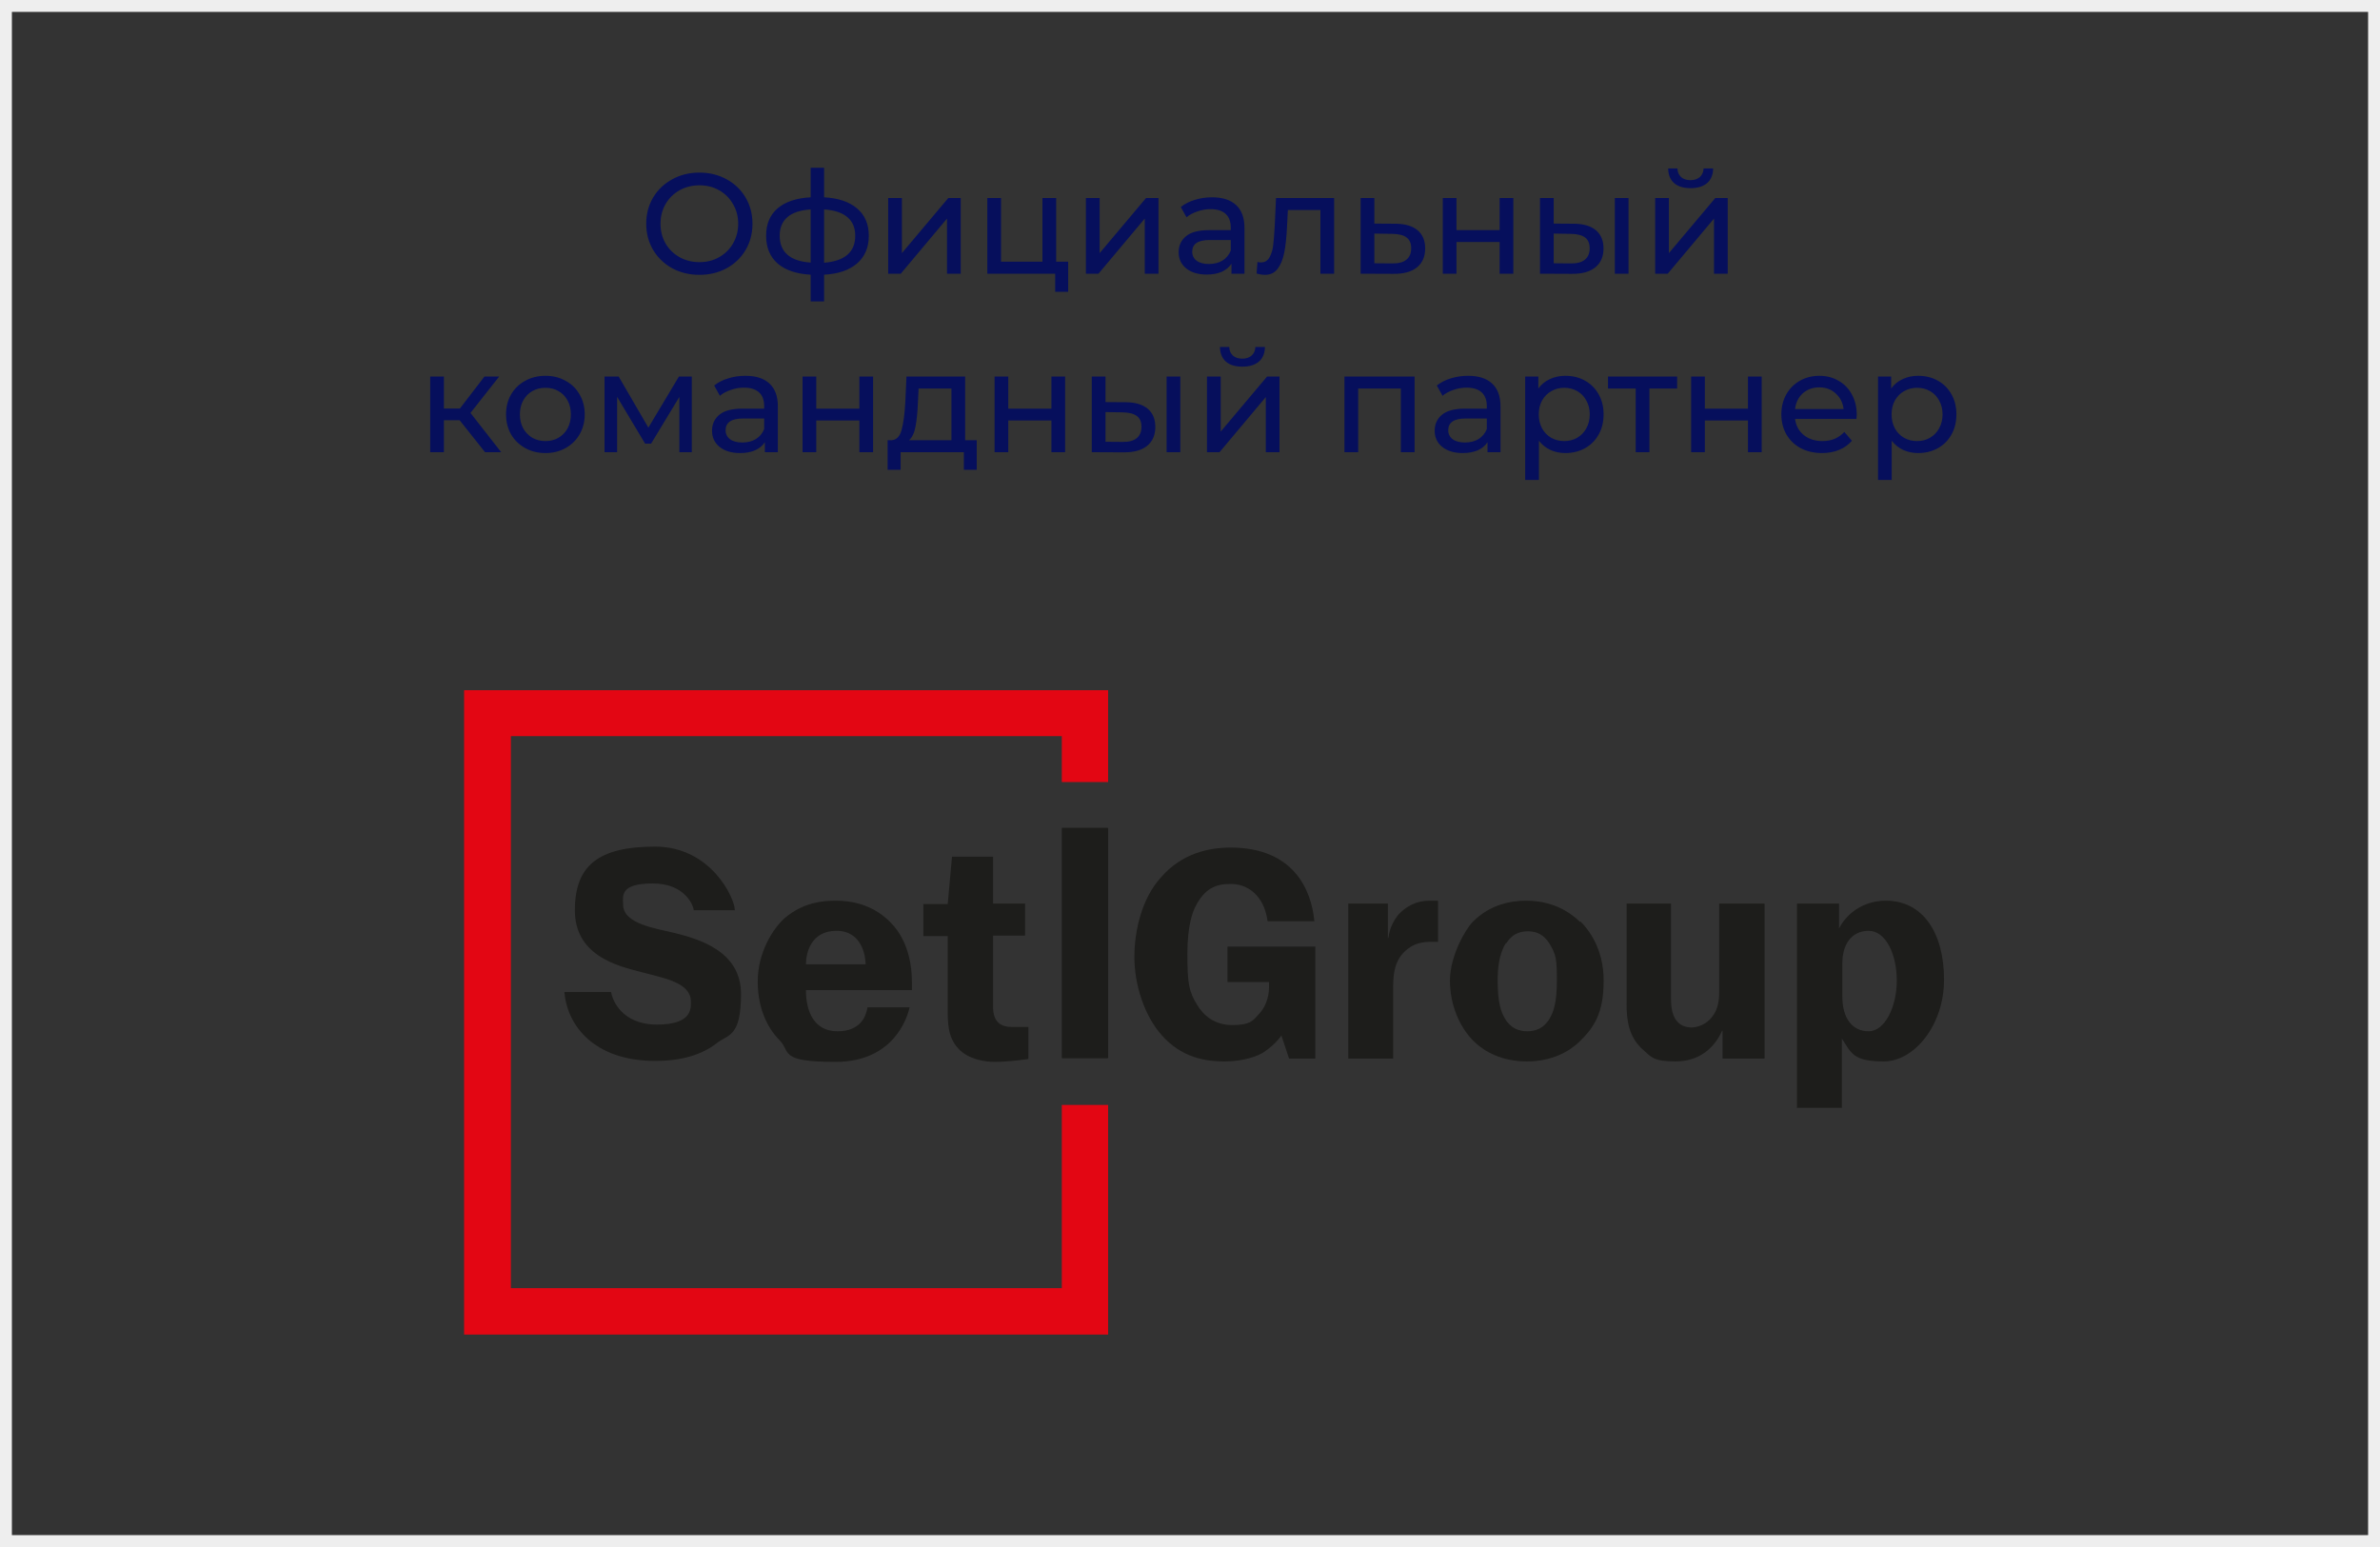 <?xml version="1.0" encoding="UTF-8"?> <svg xmlns="http://www.w3.org/2000/svg" width="200" height="130" viewBox="0 0 200 130" fill="none"><rect x="0" y="0" width="200" height="130" fill="#333333" stroke="none"/><g clip-path="url(#clip0_291_4245)"><path d="M199.5 0.5H0.5V129.5H199.5V0.5Z" stroke="#EEEEEE"></path><path d="M58.781 23.096C57.933 23.096 57.169 22.912 56.489 22.544C55.809 22.168 55.273 21.652 54.881 20.996C54.497 20.34 54.305 19.608 54.305 18.8C54.305 17.992 54.497 17.26 54.881 16.604C55.273 15.948 55.809 15.436 56.489 15.068C57.169 14.692 57.933 14.504 58.781 14.504C59.621 14.504 60.381 14.692 61.061 15.068C61.741 15.436 62.273 15.948 62.657 16.604C63.041 17.252 63.233 17.984 63.233 18.8C63.233 19.616 63.041 20.352 62.657 21.008C62.273 21.656 61.741 22.168 61.061 22.544C60.381 22.912 59.621 23.096 58.781 23.096ZM58.781 22.028C59.397 22.028 59.949 21.888 60.437 21.608C60.933 21.328 61.321 20.944 61.601 20.456C61.889 19.96 62.033 19.408 62.033 18.8C62.033 18.192 61.889 17.644 61.601 17.156C61.321 16.66 60.933 16.272 60.437 15.992C59.949 15.712 59.397 15.572 58.781 15.572C58.165 15.572 57.605 15.712 57.101 15.992C56.605 16.272 56.213 16.66 55.925 17.156C55.645 17.644 55.505 18.192 55.505 18.8C55.505 19.408 55.645 19.96 55.925 20.456C56.213 20.944 56.605 21.328 57.101 21.608C57.605 21.888 58.165 22.028 58.781 22.028ZM73.008 19.808C73.008 20.792 72.68 21.568 72.024 22.136C71.368 22.704 70.444 23.02 69.252 23.084V25.328H68.124V23.084C66.932 23.02 66.008 22.708 65.352 22.148C64.704 21.58 64.38 20.8 64.38 19.808C64.38 18.824 64.704 18.056 65.352 17.504C66 16.952 66.924 16.644 68.124 16.58V14.096H69.252V16.58C70.444 16.644 71.368 16.956 72.024 17.516C72.68 18.068 73.008 18.832 73.008 19.808ZM65.52 19.808C65.52 20.488 65.736 21.02 66.168 21.404C66.608 21.788 67.26 22.008 68.124 22.064V17.6C67.252 17.656 66.6 17.872 66.168 18.248C65.736 18.624 65.52 19.144 65.52 19.808ZM69.252 22.076C70.996 21.94 71.868 21.184 71.868 19.808C71.868 19.136 71.648 18.616 71.208 18.248C70.768 17.872 70.116 17.656 69.252 17.6V22.076ZM74.637 16.64H75.789V21.272L79.689 16.64H80.733V23H79.581V18.368L75.693 23H74.637V16.64ZM89.761 21.992V24.524H88.669V23H82.969V16.64H84.121V21.992H87.601V16.64H88.753V21.992H89.761ZM91.254 16.64H92.406V21.272L96.306 16.64H97.35V23H96.198V18.368L92.31 23H91.254V16.64ZM101.854 16.58C102.734 16.58 103.406 16.796 103.87 17.228C104.342 17.66 104.578 18.304 104.578 19.16V23H103.486V22.16C103.294 22.456 103.018 22.684 102.658 22.844C102.306 22.996 101.886 23.072 101.398 23.072C100.686 23.072 100.114 22.9 99.682 22.556C99.258 22.212 99.046 21.76 99.046 21.2C99.046 20.64 99.25 20.192 99.658 19.856C100.066 19.512 100.714 19.34 101.602 19.34H103.426V19.112C103.426 18.616 103.282 18.236 102.994 17.972C102.706 17.708 102.282 17.576 101.722 17.576C101.346 17.576 100.978 17.64 100.618 17.768C100.258 17.888 99.954 18.052 99.706 18.26L99.226 17.396C99.554 17.132 99.946 16.932 100.402 16.796C100.858 16.652 101.342 16.58 101.854 16.58ZM101.59 22.184C102.03 22.184 102.41 22.088 102.73 21.896C103.05 21.696 103.282 21.416 103.426 21.056V20.168H101.65C100.674 20.168 100.186 20.496 100.186 21.152C100.186 21.472 100.31 21.724 100.558 21.908C100.806 22.092 101.15 22.184 101.59 22.184ZM112.112 16.64V23H110.96V17.648H108.224L108.152 19.064C108.112 19.92 108.036 20.636 107.924 21.212C107.812 21.78 107.628 22.236 107.372 22.58C107.116 22.924 106.76 23.096 106.304 23.096C106.096 23.096 105.86 23.06 105.596 22.988L105.668 22.016C105.772 22.04 105.868 22.052 105.956 22.052C106.276 22.052 106.516 21.912 106.676 21.632C106.836 21.352 106.94 21.02 106.988 20.636C107.036 20.252 107.08 19.704 107.12 18.992L107.228 16.64H112.112ZM117.28 18.8C118.088 18.808 118.704 18.992 119.128 19.352C119.552 19.712 119.764 20.22 119.764 20.876C119.764 21.564 119.532 22.096 119.068 22.472C118.612 22.84 117.956 23.02 117.1 23.012L114.34 23V16.64H115.492V18.788L117.28 18.8ZM117.004 22.136C117.524 22.144 117.916 22.04 118.18 21.824C118.452 21.608 118.588 21.288 118.588 20.864C118.588 20.448 118.456 20.144 118.192 19.952C117.936 19.76 117.54 19.66 117.004 19.652L115.492 19.628V22.124L117.004 22.136ZM121.242 16.64H122.394V19.34H126.018V16.64H127.17V23H126.018V20.336H122.394V23H121.242V16.64ZM132.278 18.8C133.078 18.808 133.69 18.992 134.114 19.352C134.538 19.712 134.75 20.22 134.75 20.876C134.75 21.564 134.518 22.096 134.054 22.472C133.598 22.84 132.942 23.02 132.086 23.012L129.41 23V16.64H130.562V18.788L132.278 18.8ZM135.698 16.64H136.85V23H135.698V16.64ZM132.002 22.136C132.522 22.144 132.914 22.04 133.178 21.824C133.45 21.608 133.586 21.288 133.586 20.864C133.586 20.448 133.454 20.144 133.19 19.952C132.926 19.76 132.53 19.66 132.002 19.652L130.562 19.628V22.124L132.002 22.136ZM139.09 16.64H140.242V21.272L144.142 16.64H145.186V23H144.034V18.368L140.146 23H139.09V16.64ZM142.066 15.812C141.474 15.812 141.014 15.672 140.686 15.392C140.358 15.104 140.19 14.692 140.182 14.156H140.962C140.97 14.452 141.07 14.692 141.262 14.876C141.462 15.052 141.726 15.14 142.054 15.14C142.382 15.14 142.646 15.052 142.846 14.876C143.046 14.692 143.15 14.452 143.158 14.156H143.962C143.954 14.692 143.782 15.104 143.446 15.392C143.11 15.672 142.65 15.812 142.066 15.812ZM38.624 35.312H37.304V38H36.152V31.64H37.304V34.328H38.648L40.712 31.64H41.948L39.536 34.7L42.116 38H40.76L38.624 35.312ZM45.837 38.072C45.205 38.072 44.637 37.932 44.133 37.652C43.629 37.372 43.233 36.988 42.945 36.5C42.665 36.004 42.525 35.444 42.525 34.82C42.525 34.196 42.665 33.64 42.945 33.152C43.233 32.656 43.629 32.272 44.133 32C44.637 31.72 45.205 31.58 45.837 31.58C46.469 31.58 47.033 31.72 47.529 32C48.033 32.272 48.425 32.656 48.705 33.152C48.993 33.64 49.137 34.196 49.137 34.82C49.137 35.444 48.993 36.004 48.705 36.5C48.425 36.988 48.033 37.372 47.529 37.652C47.033 37.932 46.469 38.072 45.837 38.072ZM45.837 37.064C46.245 37.064 46.609 36.972 46.929 36.788C47.257 36.596 47.513 36.332 47.697 35.996C47.881 35.652 47.973 35.26 47.973 34.82C47.973 34.38 47.881 33.992 47.697 33.656C47.513 33.312 47.257 33.048 46.929 32.864C46.609 32.68 46.245 32.588 45.837 32.588C45.429 32.588 45.061 32.68 44.733 32.864C44.413 33.048 44.157 33.312 43.965 33.656C43.781 33.992 43.689 34.38 43.689 34.82C43.689 35.26 43.781 35.652 43.965 35.996C44.157 36.332 44.413 36.596 44.733 36.788C45.061 36.972 45.429 37.064 45.837 37.064ZM58.133 31.64V38H57.089V33.356L54.713 37.28H54.209L51.857 33.344V38H50.801V31.64H51.989L54.485 35.936L57.053 31.64H58.133ZM62.643 31.58C63.523 31.58 64.195 31.796 64.659 32.228C65.131 32.66 65.367 33.304 65.367 34.16V38H64.275V37.16C64.083 37.456 63.807 37.684 63.447 37.844C63.095 37.996 62.675 38.072 62.187 38.072C61.475 38.072 60.903 37.9 60.471 37.556C60.047 37.212 59.835 36.76 59.835 36.2C59.835 35.64 60.039 35.192 60.447 34.856C60.855 34.512 61.503 34.34 62.391 34.34H64.215V34.112C64.215 33.616 64.071 33.236 63.783 32.972C63.495 32.708 63.071 32.576 62.511 32.576C62.135 32.576 61.767 32.64 61.407 32.768C61.047 32.888 60.743 33.052 60.495 33.26L60.015 32.396C60.343 32.132 60.735 31.932 61.191 31.796C61.647 31.652 62.131 31.58 62.643 31.58ZM62.379 37.184C62.819 37.184 63.199 37.088 63.519 36.896C63.839 36.696 64.071 36.416 64.215 36.056V35.168H62.439C61.463 35.168 60.975 35.496 60.975 36.152C60.975 36.472 61.099 36.724 61.347 36.908C61.595 37.092 61.939 37.184 62.379 37.184ZM67.441 31.64H68.593V34.34H72.217V31.64H73.369V38H72.217V35.336H68.593V38H67.441V31.64ZM82.077 36.992V39.476H80.997V38H75.681V39.476H74.589V36.992H74.925C75.333 36.968 75.613 36.68 75.765 36.128C75.917 35.576 76.021 34.796 76.077 33.788L76.173 31.64H81.105V36.992H82.077ZM77.133 33.872C77.101 34.672 77.033 35.336 76.929 35.864C76.833 36.384 76.653 36.76 76.389 36.992H79.953V32.648H77.193L77.133 33.872ZM83.578 31.64H84.73V34.34H88.354V31.64H89.506V38H88.354V35.336H84.73V38H83.578V31.64ZM94.614 33.8C95.414 33.808 96.026 33.992 96.45 34.352C96.874 34.712 97.086 35.22 97.086 35.876C97.086 36.564 96.854 37.096 96.39 37.472C95.934 37.84 95.278 38.02 94.422 38.012L91.746 38V31.64H92.898V33.788L94.614 33.8ZM98.034 31.64H99.186V38H98.034V31.64ZM94.338 37.136C94.858 37.144 95.25 37.04 95.514 36.824C95.786 36.608 95.922 36.288 95.922 35.864C95.922 35.448 95.79 35.144 95.526 34.952C95.262 34.76 94.866 34.66 94.338 34.652L92.898 34.628V37.124L94.338 37.136ZM101.426 31.64H102.578V36.272L106.478 31.64H107.522V38H106.37V33.368L102.482 38H101.426V31.64ZM104.402 30.812C103.81 30.812 103.35 30.672 103.022 30.392C102.694 30.104 102.526 29.692 102.518 29.156H103.298C103.306 29.452 103.406 29.692 103.598 29.876C103.798 30.052 104.062 30.14 104.39 30.14C104.718 30.14 104.982 30.052 105.182 29.876C105.382 29.692 105.486 29.452 105.494 29.156H106.298C106.29 29.692 106.118 30.104 105.782 30.392C105.446 30.672 104.986 30.812 104.402 30.812ZM118.872 31.64V38H117.72V32.648H114.132V38H112.98V31.64H118.872ZM123.369 31.58C124.249 31.58 124.921 31.796 125.385 32.228C125.857 32.66 126.093 33.304 126.093 34.16V38H125.001V37.16C124.809 37.456 124.533 37.684 124.173 37.844C123.821 37.996 123.401 38.072 122.913 38.072C122.201 38.072 121.629 37.9 121.197 37.556C120.773 37.212 120.561 36.76 120.561 36.2C120.561 35.64 120.765 35.192 121.173 34.856C121.581 34.512 122.229 34.34 123.117 34.34H124.941V34.112C124.941 33.616 124.797 33.236 124.509 32.972C124.221 32.708 123.797 32.576 123.237 32.576C122.861 32.576 122.493 32.64 122.133 32.768C121.773 32.888 121.469 33.052 121.221 33.26L120.741 32.396C121.069 32.132 121.461 31.932 121.917 31.796C122.373 31.652 122.857 31.58 123.369 31.58ZM123.105 37.184C123.545 37.184 123.925 37.088 124.245 36.896C124.565 36.696 124.797 36.416 124.941 36.056V35.168H123.165C122.189 35.168 121.701 35.496 121.701 36.152C121.701 36.472 121.825 36.724 122.073 36.908C122.321 37.092 122.665 37.184 123.105 37.184ZM131.54 31.58C132.156 31.58 132.708 31.716 133.196 31.988C133.684 32.26 134.064 32.64 134.336 33.128C134.616 33.616 134.756 34.18 134.756 34.82C134.756 35.46 134.616 36.028 134.336 36.524C134.064 37.012 133.684 37.392 133.196 37.664C132.708 37.936 132.156 38.072 131.54 38.072C131.084 38.072 130.664 37.984 130.28 37.808C129.904 37.632 129.584 37.376 129.32 37.04V40.328H128.168V31.64H129.272V32.648C129.528 32.296 129.852 32.032 130.244 31.856C130.636 31.672 131.068 31.58 131.54 31.58ZM131.444 37.064C131.852 37.064 132.216 36.972 132.536 36.788C132.864 36.596 133.12 36.332 133.304 35.996C133.496 35.652 133.592 35.26 133.592 34.82C133.592 34.38 133.496 33.992 133.304 33.656C133.12 33.312 132.864 33.048 132.536 32.864C132.216 32.68 131.852 32.588 131.444 32.588C131.044 32.588 130.68 32.684 130.352 32.876C130.032 33.06 129.776 33.32 129.584 33.656C129.4 33.992 129.308 34.38 129.308 34.82C129.308 35.26 129.4 35.652 129.584 35.996C129.768 36.332 130.024 36.596 130.352 36.788C130.68 36.972 131.044 37.064 131.444 37.064ZM140.935 32.648H138.607V38H137.455V32.648H135.127V31.64H140.935V32.648ZM142.113 31.64H143.265V34.34H146.889V31.64H148.041V38H146.889V35.336H143.265V38H142.113V31.64ZM156.029 34.856C156.029 34.944 156.021 35.06 156.005 35.204H150.845C150.917 35.764 151.161 36.216 151.577 36.56C152.001 36.896 152.525 37.064 153.149 37.064C153.909 37.064 154.521 36.808 154.985 36.296L155.621 37.04C155.333 37.376 154.973 37.632 154.541 37.808C154.117 37.984 153.641 38.072 153.113 38.072C152.441 38.072 151.845 37.936 151.325 37.664C150.805 37.384 150.401 36.996 150.113 36.5C149.833 36.004 149.693 35.444 149.693 34.82C149.693 34.204 149.829 33.648 150.101 33.152C150.381 32.656 150.761 32.272 151.241 32C151.729 31.72 152.277 31.58 152.885 31.58C153.493 31.58 154.033 31.72 154.505 32C154.985 32.272 155.357 32.656 155.621 33.152C155.893 33.648 156.029 34.216 156.029 34.856ZM152.885 32.552C152.333 32.552 151.869 32.72 151.493 33.056C151.125 33.392 150.909 33.832 150.845 34.376H154.925C154.861 33.84 154.641 33.404 154.265 33.068C153.897 32.724 153.437 32.552 152.885 32.552ZM161.188 31.58C161.804 31.58 162.356 31.716 162.844 31.988C163.332 32.26 163.712 32.64 163.984 33.128C164.264 33.616 164.404 34.18 164.404 34.82C164.404 35.46 164.264 36.028 163.984 36.524C163.712 37.012 163.332 37.392 162.844 37.664C162.356 37.936 161.804 38.072 161.188 38.072C160.732 38.072 160.312 37.984 159.928 37.808C159.552 37.632 159.232 37.376 158.968 37.04V40.328H157.816V31.64H158.92V32.648C159.176 32.296 159.5 32.032 159.892 31.856C160.284 31.672 160.716 31.58 161.188 31.58ZM161.092 37.064C161.5 37.064 161.864 36.972 162.184 36.788C162.512 36.596 162.768 36.332 162.952 35.996C163.144 35.652 163.24 35.26 163.24 34.82C163.24 34.38 163.144 33.992 162.952 33.656C162.768 33.312 162.512 33.048 162.184 32.864C161.864 32.68 161.5 32.588 161.092 32.588C160.692 32.588 160.328 32.684 160 32.876C159.68 33.06 159.424 33.32 159.232 33.656C159.048 33.992 158.956 34.38 158.956 34.82C158.956 35.26 159.048 35.652 159.232 35.996C159.416 36.332 159.672 36.596 160 36.788C160.328 36.972 160.692 37.064 161.092 37.064Z" fill="#060F5C"></path><path d="M61.748 76.492H58.298C58.298 76.21 57.656 74.24 54.848 74.24C52.039 74.24 52.36 75.326 52.36 76.009C52.36 77.657 55.128 78.019 56.773 78.421C58.619 78.903 62.27 79.868 62.27 83.526C62.27 87.184 61.186 86.903 60.224 87.667C58.94 88.672 57.175 89.154 55.088 89.154C49.913 89.154 47.666 86.179 47.426 83.365H51.357C51.438 84.009 52.24 86.099 55.209 86.099C58.178 86.099 58.057 84.732 58.057 84.169C58.057 82.561 55.81 82.2 53.845 81.677C51.799 81.154 48.308 80.27 48.308 76.492C48.308 72.713 50.314 71.145 55.048 71.145C59.782 71.145 61.748 75.527 61.748 76.451" fill="#1D1D1B"></path><path d="M76.431 84.652C76.231 85.617 75.027 89.234 70.213 89.234C65.399 89.234 66.482 88.39 65.519 87.426C64.637 86.541 63.674 84.933 63.674 82.481C63.674 80.029 64.958 78.019 65.96 77.135C67.485 75.848 69.09 75.688 70.253 75.688C72.74 75.688 74.265 76.813 75.148 77.858C75.95 78.823 76.632 80.351 76.632 82.561V83.205H67.726C67.726 84.933 68.368 86.662 70.374 86.662C72.379 86.662 72.781 85.335 72.901 84.652H76.391H76.431ZM72.74 81.034C72.74 80.391 72.46 78.22 70.293 78.22C68.127 78.22 67.726 80.109 67.726 81.034H72.74Z" fill="#1D1D1B"></path><path d="M83.451 75.928H86.139V78.622H83.451V84.451C83.451 84.893 83.451 85.455 83.852 85.897C84.173 86.219 84.614 86.3 85.016 86.3H86.42V88.993C85.537 89.114 84.454 89.234 83.612 89.234C82.769 89.234 81.405 89.033 80.562 88.149C79.6 87.144 79.64 85.857 79.64 84.611V78.662H77.594V75.969H79.64L80.001 71.989H83.451V75.969V75.928Z" fill="#1D1D1B"></path><path d="M110.451 88.953H108.325L107.682 87.024C107.241 87.627 106.679 88.109 106.118 88.471C105.195 88.993 103.951 89.195 102.868 89.195C101.304 89.195 99.298 88.873 97.653 87.024C96.129 85.335 95.326 82.682 95.326 80.431C95.326 78.18 95.968 75.487 97.533 73.758C99.338 71.668 101.625 71.226 103.43 71.226C108.686 71.226 110.21 74.763 110.451 77.416H106.519C106.438 76.773 106.199 76.009 105.797 75.487C105.396 74.924 104.633 74.281 103.39 74.281C102.146 74.281 101.224 74.683 100.461 76.17C100.261 76.572 99.779 77.657 99.779 80.19C99.779 82.722 99.94 83.366 100.582 84.411C101.103 85.295 102.025 86.139 103.55 86.139C105.074 86.139 105.276 85.778 105.756 85.255C106.279 84.732 106.64 83.888 106.64 82.964V82.521H103.15V79.547H110.531V88.953H110.451Z" fill="#1D1D1B"></path><path d="M113.299 88.953V75.929H116.629V78.823H116.67C116.79 77.818 117.271 77.135 117.592 76.773C118.034 76.331 118.835 75.688 120.16 75.688C121.484 75.688 120.601 75.688 120.842 75.728V79.145H120.24C119.598 79.145 118.996 79.265 118.515 79.587C117.271 80.391 117.071 81.597 117.071 82.964V88.953H113.26H113.299Z" fill="#1D1D1B"></path><path d="M132.836 77.456C133.438 78.059 134.762 79.667 134.762 82.401C134.762 85.134 133.96 86.34 132.716 87.546C131.834 88.39 130.389 89.194 128.303 89.194C126.216 89.194 124.772 88.39 123.89 87.546C122.686 86.38 121.844 84.491 121.844 82.401C121.844 80.31 123.168 78.059 123.77 77.456C125.254 75.969 127.019 75.688 128.263 75.688C129.506 75.688 131.271 76.009 132.756 77.456M126.537 79.265C125.936 80.23 125.855 81.476 125.855 82.441C125.855 84.21 126.137 85.054 126.457 85.576C126.939 86.421 127.66 86.662 128.343 86.662C129.025 86.662 129.747 86.421 130.229 85.576C130.55 85.054 130.83 84.21 130.83 82.441C130.83 80.672 130.79 80.23 130.188 79.265C129.747 78.582 129.185 78.26 128.383 78.26C127.581 78.26 127.019 78.582 126.578 79.265H126.537Z" fill="#1D1D1B"></path><path d="M140.419 75.929V83.768C140.419 84.25 140.419 85.175 140.86 85.738C141.141 86.14 141.622 86.341 142.143 86.341C142.665 86.341 143.427 86.059 143.869 85.456C144.39 84.813 144.471 84.009 144.471 83.326V75.929H148.282V88.954H144.751V86.622H144.712C144.03 88.15 142.705 89.195 140.82 89.195C138.935 89.195 138.774 88.833 138.132 88.27C136.848 87.185 136.688 85.698 136.688 84.371V75.929H140.499H140.419Z" fill="#1D1D1B"></path><path d="M151.009 93.134V75.929H154.539V78.019C155.342 76.492 156.867 75.688 158.472 75.688C161.64 75.688 163.365 78.461 163.365 82.32C163.365 86.179 160.839 89.194 158.311 89.194C155.783 89.194 155.583 88.551 154.78 87.265V93.094H150.969L151.009 93.134ZM154.821 83.767C154.821 85.576 155.663 86.662 157.027 86.662C158.391 86.662 159.394 84.612 159.394 82.401C159.394 80.19 158.472 78.22 157.027 78.22C155.583 78.22 154.821 79.386 154.821 80.913V83.727V83.767Z" fill="#1D1D1B"></path><path d="M93.121 69.578H89.269V88.913H93.121V69.578Z" fill="#1D1D1B"></path><path d="M93.08 69.578H89.228V88.913H93.08V69.578Z" fill="#1D1D1B"></path><path d="M39 58V112.148H93.12V92.852H89.228V108.249H42.932V61.859H89.228V65.718H93.12V58H39Z" fill="#E30613"></path></g><defs><clipPath id="clip0_291_4245"><rect width="200" height="130" fill="white"></rect></clipPath></defs></svg> 